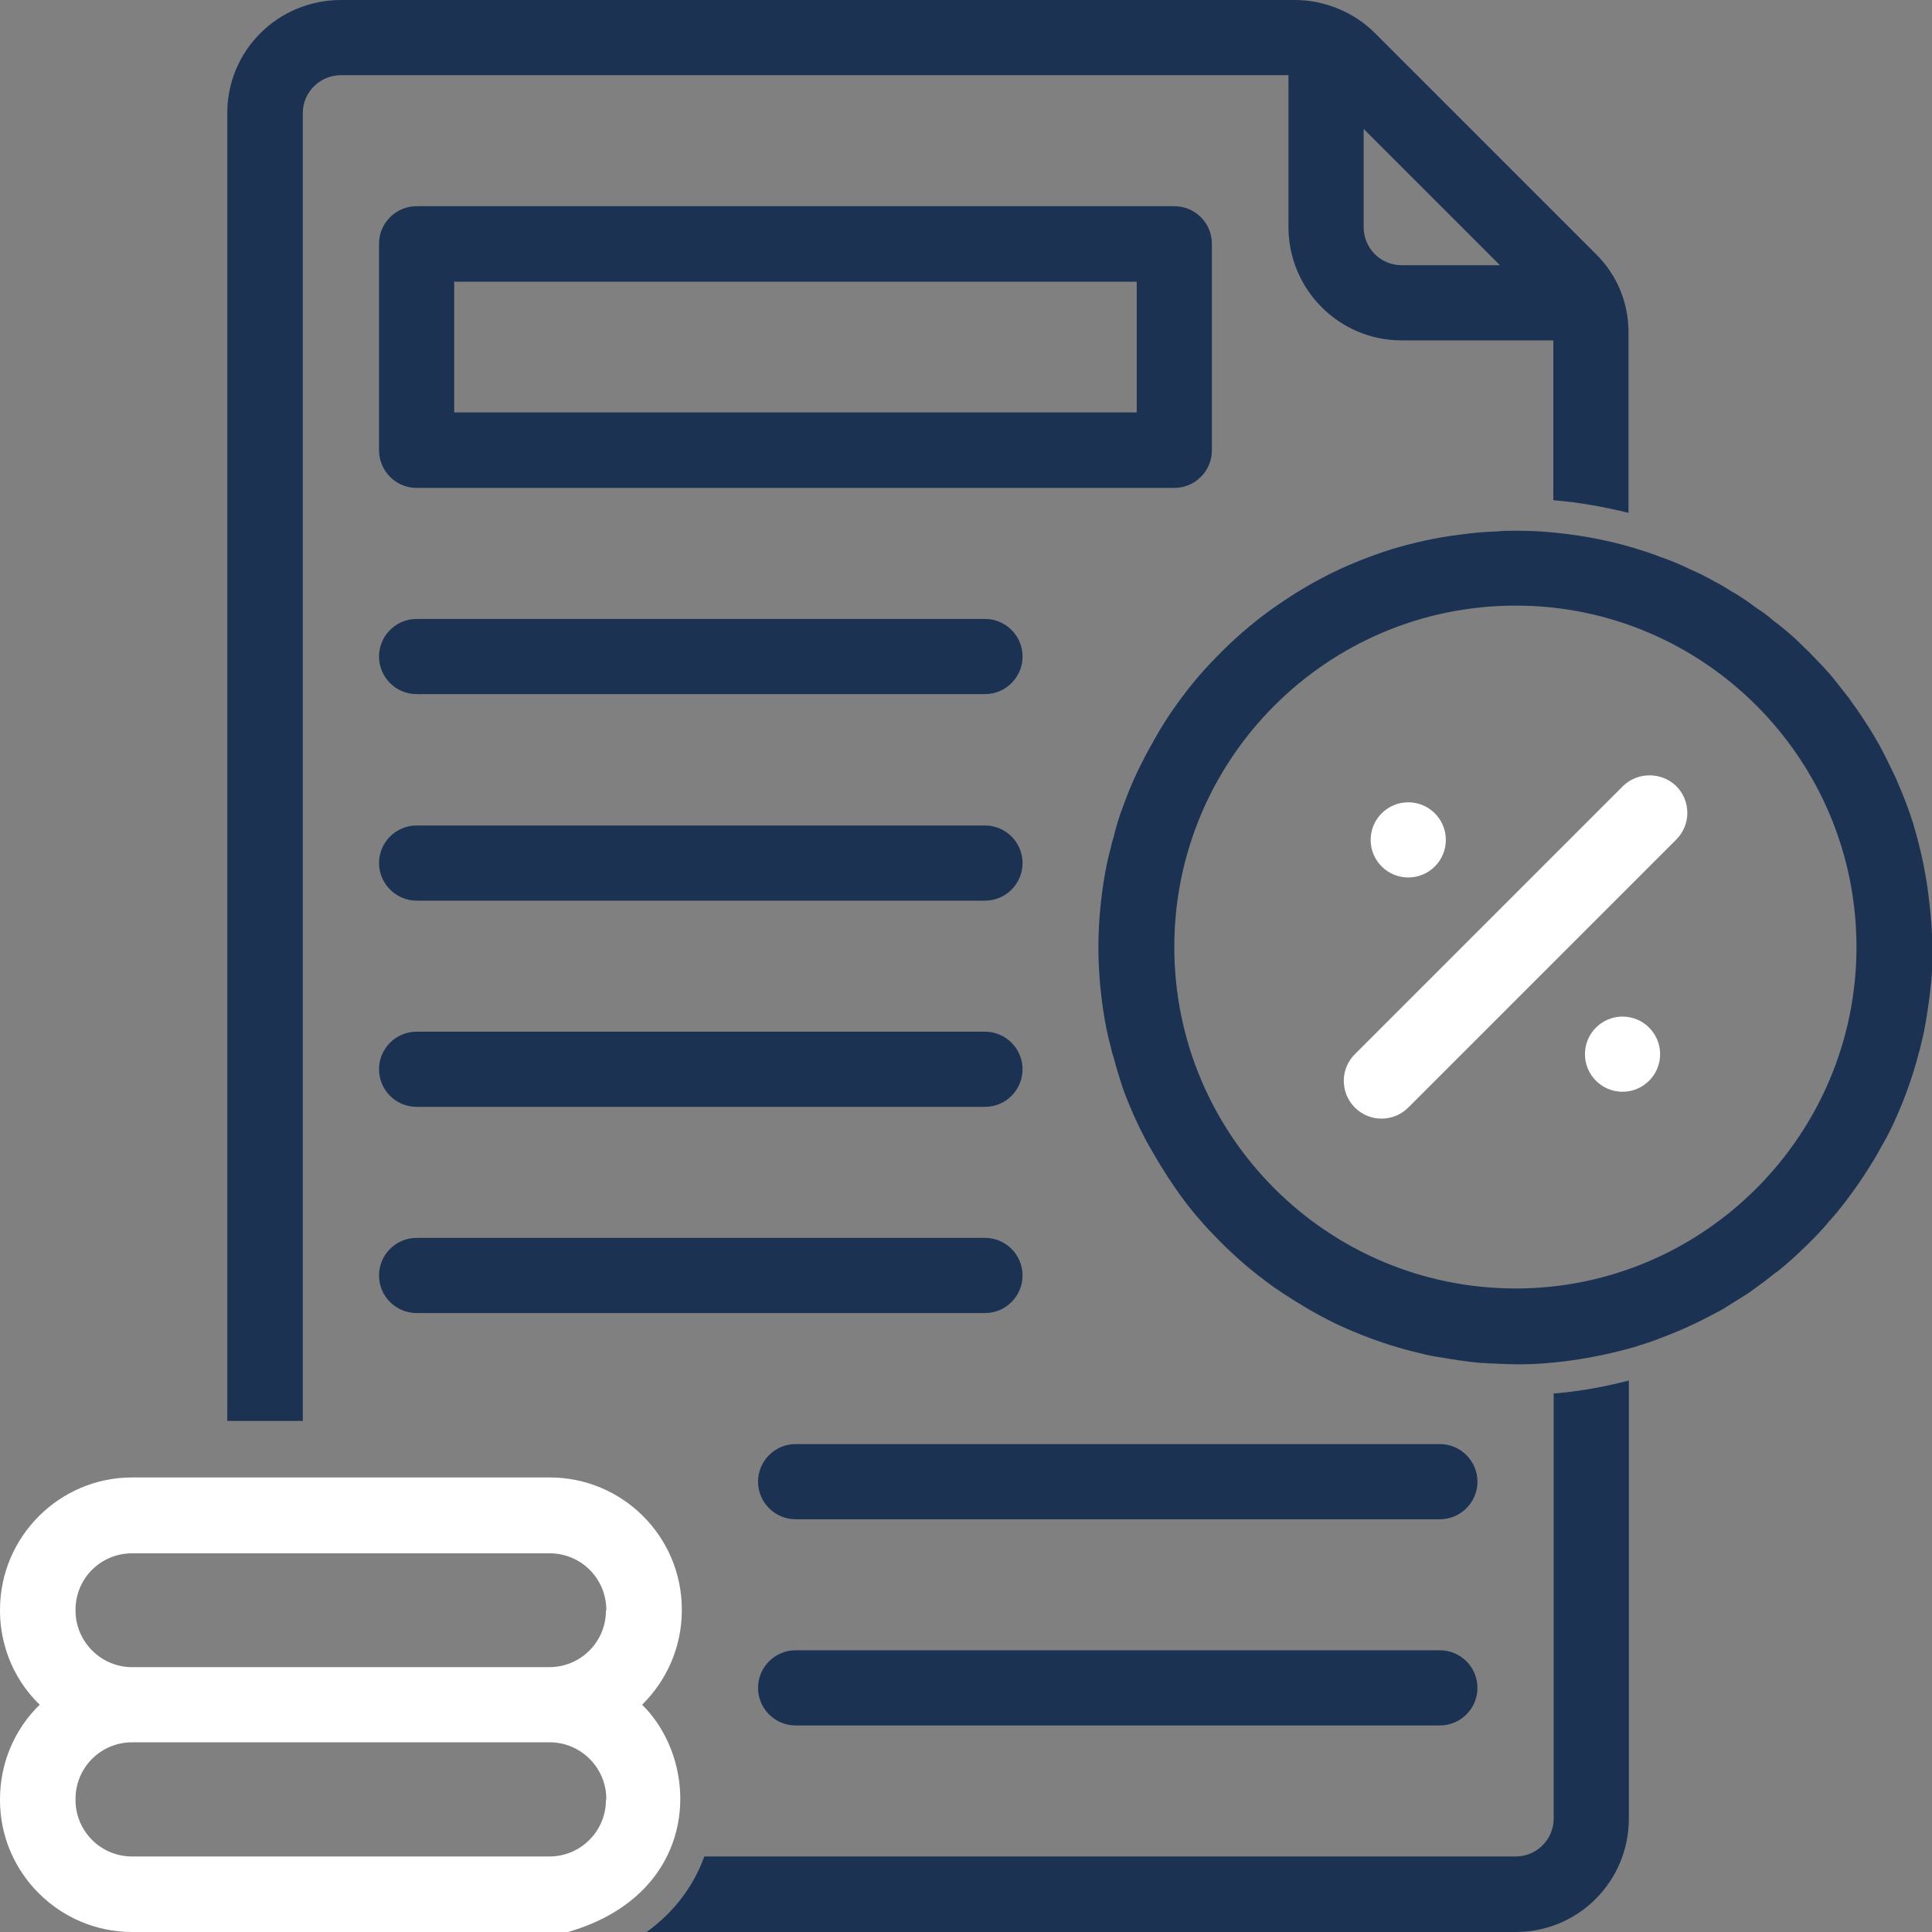 <?xml version="1.0" encoding="utf-8"?>
<!-- Generator: Adobe Illustrator 28.2.0, SVG Export Plug-In . SVG Version: 6.00 Build 0)  -->
<svg version="1.1" id="Camada_1" xmlns="http://www.w3.org/2000/svg" xmlns:xlink="http://www.w3.org/1999/xlink" x="0px" y="0px"
	 viewBox="0 0 55 55" style="enable-background:new 0 0 55 55;" xml:space="preserve">
<rect x="0" y="0" width="55" height="55" fill="#808080" stroke="none"/>
<style type="text/css">
	.st0{fill:#1B3252;}
	.st1{fill:#FFFFFF;}
</style>
<g>
	<path id="XMLID_91_" class="st0" d="M11.86,13.89h21.57c0.59,0,1.07-0.48,1.07-1.07V6.94c0-0.59-0.48-1.07-1.07-1.07H11.86
		c-0.59,0-1.07,0.48-1.07,1.07v5.87C10.79,13.41,11.27,13.89,11.86,13.89z M12.93,8.02h19.43v3.72H12.93L12.93,8.02z"/>
	<path id="XMLID_94_" class="st0" d="M11.86,19.76h16.18c0.59,0,1.07-0.48,1.07-1.07c0-0.59-0.48-1.07-1.07-1.07H11.86
		c-0.59,0-1.07,0.48-1.07,1.07C10.79,19.28,11.27,19.76,11.86,19.76z"/>
	<path id="XMLID_95_" class="st0" d="M11.86,25.64h16.18c0.59,0,1.07-0.48,1.07-1.07c0-0.59-0.48-1.07-1.07-1.07H11.86
		c-0.59,0-1.07,0.48-1.07,1.07C10.79,25.15,11.27,25.64,11.86,25.64z"/>
	<path id="XMLID_96_" class="st0" d="M11.86,31.51h16.18c0.59,0,1.07-0.48,1.07-1.07c0-0.59-0.48-1.07-1.07-1.07H11.86
		c-0.59,0-1.07,0.48-1.07,1.07C10.79,31.03,11.27,31.51,11.86,31.51z"/>
	<path id="XMLID_97_" class="st0" d="M29.11,36.31c0-0.59-0.48-1.07-1.07-1.07H11.86c-0.59,0-1.07,0.48-1.07,1.07
		c0,0.59,0.48,1.07,1.07,1.07h16.18C28.63,37.38,29.11,36.9,29.11,36.31z"/>
	<path id="XMLID_98_" class="st0" d="M40.99,41.11H22.65c-0.59,0-1.07,0.48-1.07,1.07c0,0.59,0.48,1.07,1.07,1.07h18.34
		c0.59,0,1.07-0.48,1.07-1.07C42.06,41.59,41.58,41.11,40.99,41.11z"/>
	<path id="XMLID_99_" class="st0" d="M40.99,46.98H22.65c-0.59,0-1.07,0.48-1.07,1.07c0,0.59,0.48,1.07,1.07,1.07h18.34
		c0.59,0,1.07-0.48,1.07-1.07C42.06,47.46,41.58,46.98,40.99,46.98z"/>
	<path id="XMLID_100_" class="st0" d="M45.43,7.23l-6.29-6.29C38.54,0.34,37.7,0,36.86,0H9.71c-1.8,0-3.24,1.44-3.24,3.22v37.23
		h2.15V3.22c0-0.6,0.49-1.08,1.09-1.08h26.97v4.32c0,1.78,1.44,3.23,3.22,3.23h4.32v4.55c0.74,0.06,1.45,0.19,2.14,0.36v-5.1
		C46.37,8.65,46.05,7.84,45.43,7.23z M39.9,7.55c-0.6,0-1.08-0.49-1.08-1.08v-2.8l3.88,3.88H39.9z M54.93,25.75
		c-0.04-0.39-0.1-0.79-0.18-1.18c-0.08-0.38-0.18-0.77-0.29-1.14c-0.06-0.19-0.12-0.36-0.19-0.55c-0.07-0.18-0.14-0.36-0.22-0.54
		c-0.07-0.18-0.15-0.34-0.24-0.52c-0.21-0.45-0.45-0.88-0.73-1.3c-0.04-0.06-0.08-0.13-0.13-0.2c-0.1-0.15-0.21-0.29-0.31-0.44
		c-0.13-0.17-0.27-0.34-0.4-0.51c-0.11-0.14-0.23-0.27-0.33-0.38c-0.07-0.07-0.13-0.14-0.2-0.21c-0.13-0.14-0.27-0.28-0.4-0.4
		l-0.05-0.05c-0.19-0.19-0.38-0.35-0.59-0.52c-0.05-0.04-0.1-0.08-0.16-0.12c-0.15-0.13-0.3-0.25-0.46-0.35
		c-0.1-0.07-0.2-0.14-0.29-0.21c-0.16-0.11-0.31-0.21-0.48-0.3c-0.15-0.1-0.3-0.19-0.46-0.27c-0.23-0.13-0.46-0.25-0.7-0.35
		c-0.28-0.14-0.55-0.25-0.84-0.35c-0.25-0.1-0.5-0.18-0.76-0.26c-0.81-0.24-1.64-0.39-2.52-0.46c-0.27-0.02-0.53-0.03-0.8-0.03
		h-0.08c-0.18,0-0.35,0-0.52,0.02c-0.34,0.01-0.69,0.04-1.03,0.09c-0.68,0.08-1.33,0.23-1.97,0.42c-0.56,0.18-1.1,0.39-1.62,0.64
		c-0.51,0.25-1,0.53-1.47,0.85c-0.63,0.42-1.21,0.9-1.75,1.44c-0.38,0.38-0.74,0.78-1.06,1.21c-0.32,0.42-0.62,0.87-0.88,1.35
		c-0.32,0.56-0.6,1.14-0.82,1.75c-0.13,0.33-0.23,0.66-0.31,1c-0.03,0.08-0.05,0.17-0.07,0.26c-0.09,0.33-0.16,0.68-0.21,1.02
		c-0.09,0.59-0.14,1.2-0.14,1.81c0,0.61,0.05,1.22,0.14,1.81c0.05,0.34,0.12,0.69,0.21,1.02c0.02,0.09,0.04,0.18,0.07,0.26
		c0.09,0.33,0.19,0.67,0.3,0.99c0.23,0.61,0.5,1.2,0.83,1.76c0.27,0.47,0.56,0.92,0.88,1.35c0.32,0.43,0.68,0.83,1.06,1.21
		c0.54,0.54,1.12,1.02,1.75,1.44c0.47,0.31,0.96,0.6,1.47,0.85c0.52,0.25,1.06,0.46,1.62,0.64c0.26,0.08,0.51,0.15,0.77,0.21
		c0.23,0.06,0.46,0.11,0.7,0.14c0.15,0.03,0.29,0.05,0.43,0.07c0.03,0.01,0.05,0.01,0.07,0.01c0.19,0.03,0.37,0.05,0.57,0.07h0.07
		c0.13,0.01,0.27,0.02,0.39,0.02c0.2,0.01,0.39,0.02,0.6,0.02c0.27,0,0.53-0.01,0.8-0.03c0.87-0.07,1.71-0.23,2.52-0.46
		c0.26-0.08,0.51-0.16,0.76-0.26c0.29-0.11,0.56-0.22,0.84-0.35c0.24-0.11,0.47-0.23,0.7-0.35c0.16-0.08,0.31-0.17,0.46-0.27
		c0.17-0.1,0.32-0.2,0.48-0.3c0.1-0.07,0.2-0.14,0.29-0.21c0.16-0.11,0.31-0.23,0.46-0.35c0.06-0.04,0.11-0.08,0.16-0.12
		c0.21-0.17,0.4-0.34,0.59-0.52c0.01-0.02,0.03-0.03,0.04-0.04c0.21-0.2,0.4-0.39,0.59-0.6c0.06-0.07,0.12-0.13,0.17-0.2
		c0.18-0.19,0.33-0.38,0.49-0.59c0.26-0.34,0.5-0.69,0.72-1.05c0.11-0.17,0.2-0.33,0.29-0.5c0.09-0.15,0.17-0.3,0.25-0.46
		c0.26-0.53,0.48-1.09,0.66-1.66c0.06-0.19,0.11-0.37,0.16-0.57c0,0,0-0.01,0.01-0.02c0.04-0.18,0.09-0.36,0.13-0.55
		c0.04-0.2,0.07-0.38,0.1-0.58c0.03-0.2,0.06-0.39,0.08-0.6c0.05-0.39,0.07-0.8,0.07-1.21C55,26.55,54.98,26.14,54.93,25.75z
		 M43.15,36.68c-5.37,0-9.72-4.36-9.72-9.72s4.35-9.72,9.72-9.72c5.35,0,9.7,4.36,9.7,9.72S48.49,36.68,43.15,36.68z M44.23,39.67
		v12.1c0,0.6-0.49,1.08-1.08,1.08h-23.1c-0.31,0.86-0.87,1.59-1.64,2.15h24.74c1.78,0,3.22-1.44,3.22-3.23V39.3
		C45.68,39.48,44.97,39.61,44.23,39.67z"/>
	<path class="st1" d="M18.28,48.53c0.69-0.68,1.13-1.63,1.13-2.69v-0.02c0-2.08-1.69-3.76-3.76-3.76H3.76
		C1.69,42.06,0,43.75,0,45.83c0.01,0.03-0.1,1.5,1.13,2.7C0.43,49.21,0,50.17,0,51.22v0.03C0,53.31,1.69,55,3.76,55h12.41
		C19.94,53.91,20,50.23,18.28,48.53z M17.25,51.24c0,0.89-0.72,1.61-1.61,1.61H3.76c-0.89,0-1.61-0.72-1.61-1.61v-0.03
		c0-0.89,0.72-1.61,1.61-1.61h11.89c0.89,0,1.61,0.73,1.61,1.61V51.24z M17.25,45.85c0,0.89-0.72,1.61-1.61,1.61H3.76
		c-0.89,0-1.61-0.73-1.61-1.61v-0.02c0-0.9,0.72-1.61,1.61-1.61h11.89c0.89,0,1.61,0.72,1.61,1.61V45.85z"/>
	<path id="XMLID_107_" class="st1" d="M46.2,22.38l-7.63,7.63c-0.42,0.42-0.42,1.1,0,1.52c0.42,0.42,1.1,0.42,1.52,0l7.63-7.63
		c0.42-0.42,0.42-1.1,0-1.52C47.3,21.97,46.62,21.97,46.2,22.38L46.2,22.38z"/>
	<circle class="st1" cx="40.09" cy="23.91" r="1.07"/>
	<circle class="st1" cx="46.19" cy="30.01" r="1.07"/>
</g>
</svg>

